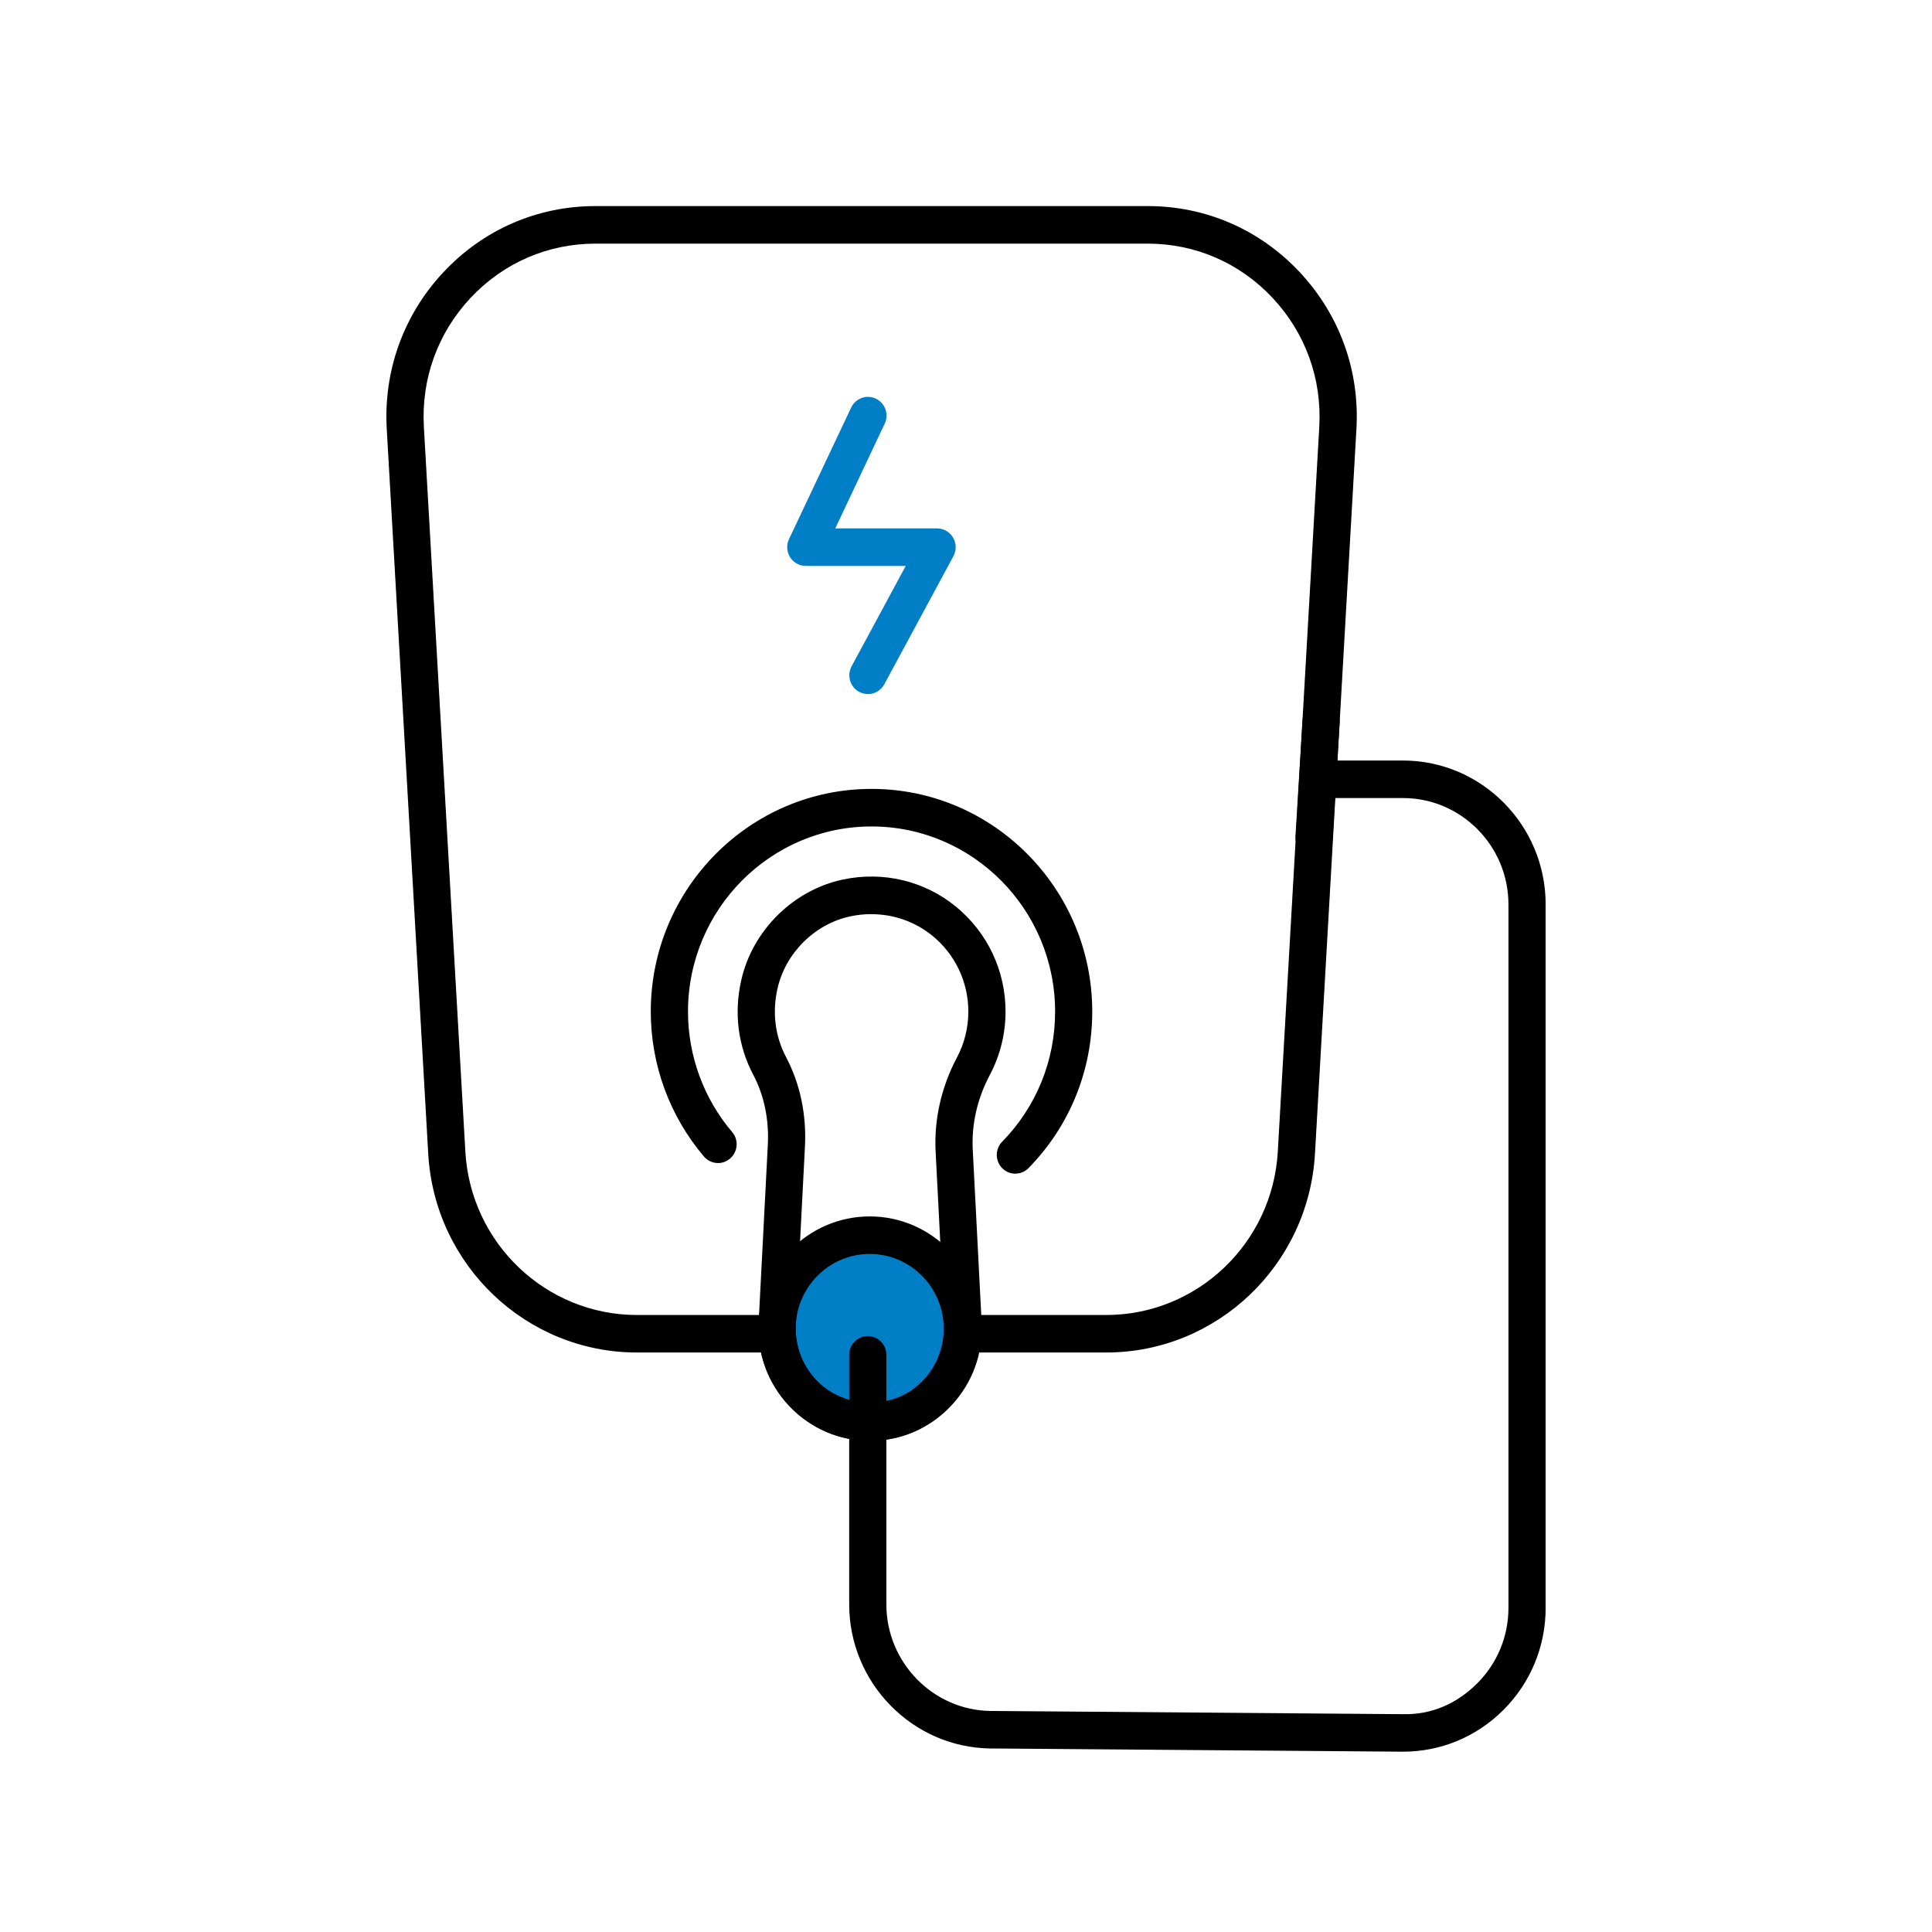 <svg width="75" height="75" viewBox="0 0 75 75" fill="none" xmlns="http://www.w3.org/2000/svg">
<g clip-path="url(#clip0_19884_10001)">
<circle cx="34.062" cy="51.438" r="3.438" fill="#007EC6"/>
<path d="M33.692 26.943C33.575 26.943 33.457 26.914 33.347 26.855C32.998 26.662 32.868 26.22 33.058 25.867L35.161 21.969H31.281C31.033 21.969 30.803 21.841 30.67 21.63C30.538 21.417 30.522 21.153 30.63 20.928L33.042 15.821C33.214 15.457 33.644 15.305 34.004 15.477C34.363 15.65 34.516 16.084 34.344 16.447L32.424 20.513H36.377C36.633 20.513 36.868 20.648 36.998 20.869C37.128 21.089 37.133 21.363 37.012 21.589L34.328 26.565C34.197 26.806 33.949 26.945 33.695 26.945L33.692 26.943Z" fill="#007EC6"/>
<path d="M42.942 52.504H37.358C36.96 52.504 36.636 52.178 36.636 51.776C36.636 51.374 36.96 51.048 37.358 51.048H42.942C46.473 51.048 49.401 48.262 49.604 44.706L51.214 16.577C51.321 14.707 50.678 12.929 49.405 11.568C48.13 10.206 46.408 9.458 44.553 9.458H23.116C21.261 9.458 19.537 10.208 18.264 11.568C16.991 12.929 16.348 14.707 16.455 16.577L18.065 44.706C18.268 48.262 21.194 51.048 24.727 51.048H30.171C30.569 51.048 30.892 51.374 30.892 51.776C30.892 52.178 30.569 52.504 30.171 52.504H24.727C20.429 52.504 16.871 49.115 16.624 44.789L15.014 16.66C14.883 14.387 15.665 12.223 17.214 10.567C18.762 8.912 20.859 8 23.116 8H44.555C46.811 8 48.909 8.912 50.456 10.567C52.005 12.223 52.788 14.387 52.656 16.66L51.047 44.789C50.798 49.115 47.238 52.504 42.944 52.504H42.942Z" fill="black"/>
<path d="M39.417 45.563C39.234 45.563 39.051 45.493 38.909 45.352C38.626 45.069 38.623 44.609 38.903 44.322C40.228 42.969 40.959 41.175 40.959 39.271C40.959 35.307 37.763 32.083 33.833 32.083C29.904 32.083 26.708 35.307 26.708 39.271C26.708 40.986 27.317 42.646 28.423 43.947C28.683 44.252 28.646 44.711 28.343 44.973C28.044 45.237 27.588 45.2 27.326 44.895C25.996 43.329 25.263 41.333 25.263 39.269C25.263 34.503 29.107 30.625 33.832 30.625C38.557 30.625 42.401 34.503 42.401 39.269C42.401 41.558 41.523 43.717 39.928 45.345C39.787 45.489 39.601 45.56 39.416 45.56L39.417 45.563Z" fill="black"/>
<path d="M33.779 55.933C32.579 55.933 31.463 55.45 30.636 54.572C29.809 53.692 29.389 52.543 29.451 51.333L29.807 44.435C29.857 43.458 29.662 42.521 29.244 41.728C28.65 40.605 28.486 39.334 28.774 38.058C29.205 36.127 30.789 34.556 32.712 34.145C34.283 33.812 35.885 34.194 37.109 35.195C38.333 36.197 39.035 37.682 39.035 39.27C39.035 40.129 38.824 40.981 38.423 41.733C37.939 42.645 37.711 43.647 37.762 44.629L38.107 51.333C38.17 52.542 37.75 53.692 36.924 54.57C36.097 55.45 34.98 55.933 33.779 55.933ZM33.825 35.486C33.555 35.486 33.282 35.515 33.011 35.572C31.629 35.866 30.492 36.995 30.181 38.381C29.972 39.312 30.09 40.232 30.519 41.045C31.06 42.073 31.313 43.271 31.248 44.512L30.892 51.41C30.851 52.217 31.131 52.984 31.683 53.57C32.788 54.741 34.775 54.741 35.876 53.57C36.428 52.984 36.706 52.217 36.666 51.412L36.321 44.707C36.256 43.461 36.542 42.195 37.15 41.049C37.438 40.506 37.591 39.893 37.591 39.273C37.591 38.125 37.083 37.053 36.2 36.329C35.526 35.779 34.691 35.488 33.825 35.488V35.486Z" fill="black"/>
<path d="M33.762 55.933C31.382 55.933 29.444 53.979 29.444 51.578C29.444 49.176 31.382 47.221 33.762 47.221C36.143 47.221 38.08 49.175 38.08 51.578C38.08 53.981 36.143 55.933 33.762 55.933ZM33.762 48.678C32.177 48.678 30.888 49.98 30.888 51.579C30.888 53.178 32.178 54.479 33.762 54.479C35.346 54.479 36.636 53.178 36.636 51.579C36.636 49.98 35.346 48.678 33.762 48.678Z" fill="black"/>
<path d="M54.462 68H54.418L38.436 67.875C35.417 67.834 32.966 65.327 32.966 62.287V52.595C32.966 52.193 33.289 51.867 33.688 51.867C34.086 51.867 34.409 52.193 34.409 52.595V62.287C34.409 64.536 36.223 66.39 38.452 66.419L54.429 66.544C55.581 66.578 56.564 66.127 57.347 65.346C58.128 64.564 58.558 63.522 58.558 62.411V35.111C58.558 32.834 56.72 30.98 54.461 30.98H51.653C51.255 30.98 50.931 30.654 50.931 30.252C50.931 29.85 51.255 29.523 51.653 29.523H54.461C57.516 29.523 60.002 32.031 60.002 35.111V62.411C60.002 63.913 59.42 65.322 58.363 66.379C57.318 67.425 55.934 68 54.464 68H54.462Z" fill="black"/>
<path d="M51.011 33.228C50.996 33.228 50.98 33.228 50.966 33.228C50.569 33.203 50.267 32.858 50.29 32.456L50.565 27.961C50.591 27.561 50.894 27.249 51.33 27.279C51.727 27.304 52.028 27.649 52.005 28.051L51.731 32.547C51.706 32.932 51.39 33.23 51.011 33.23V33.228Z" fill="black"/>
</g>
<defs>
<clipPath id="clip0_19884_10001">
<rect width="45" height="60" fill="white" transform="translate(15 8)"/>
</clipPath>
</defs>
</svg>
